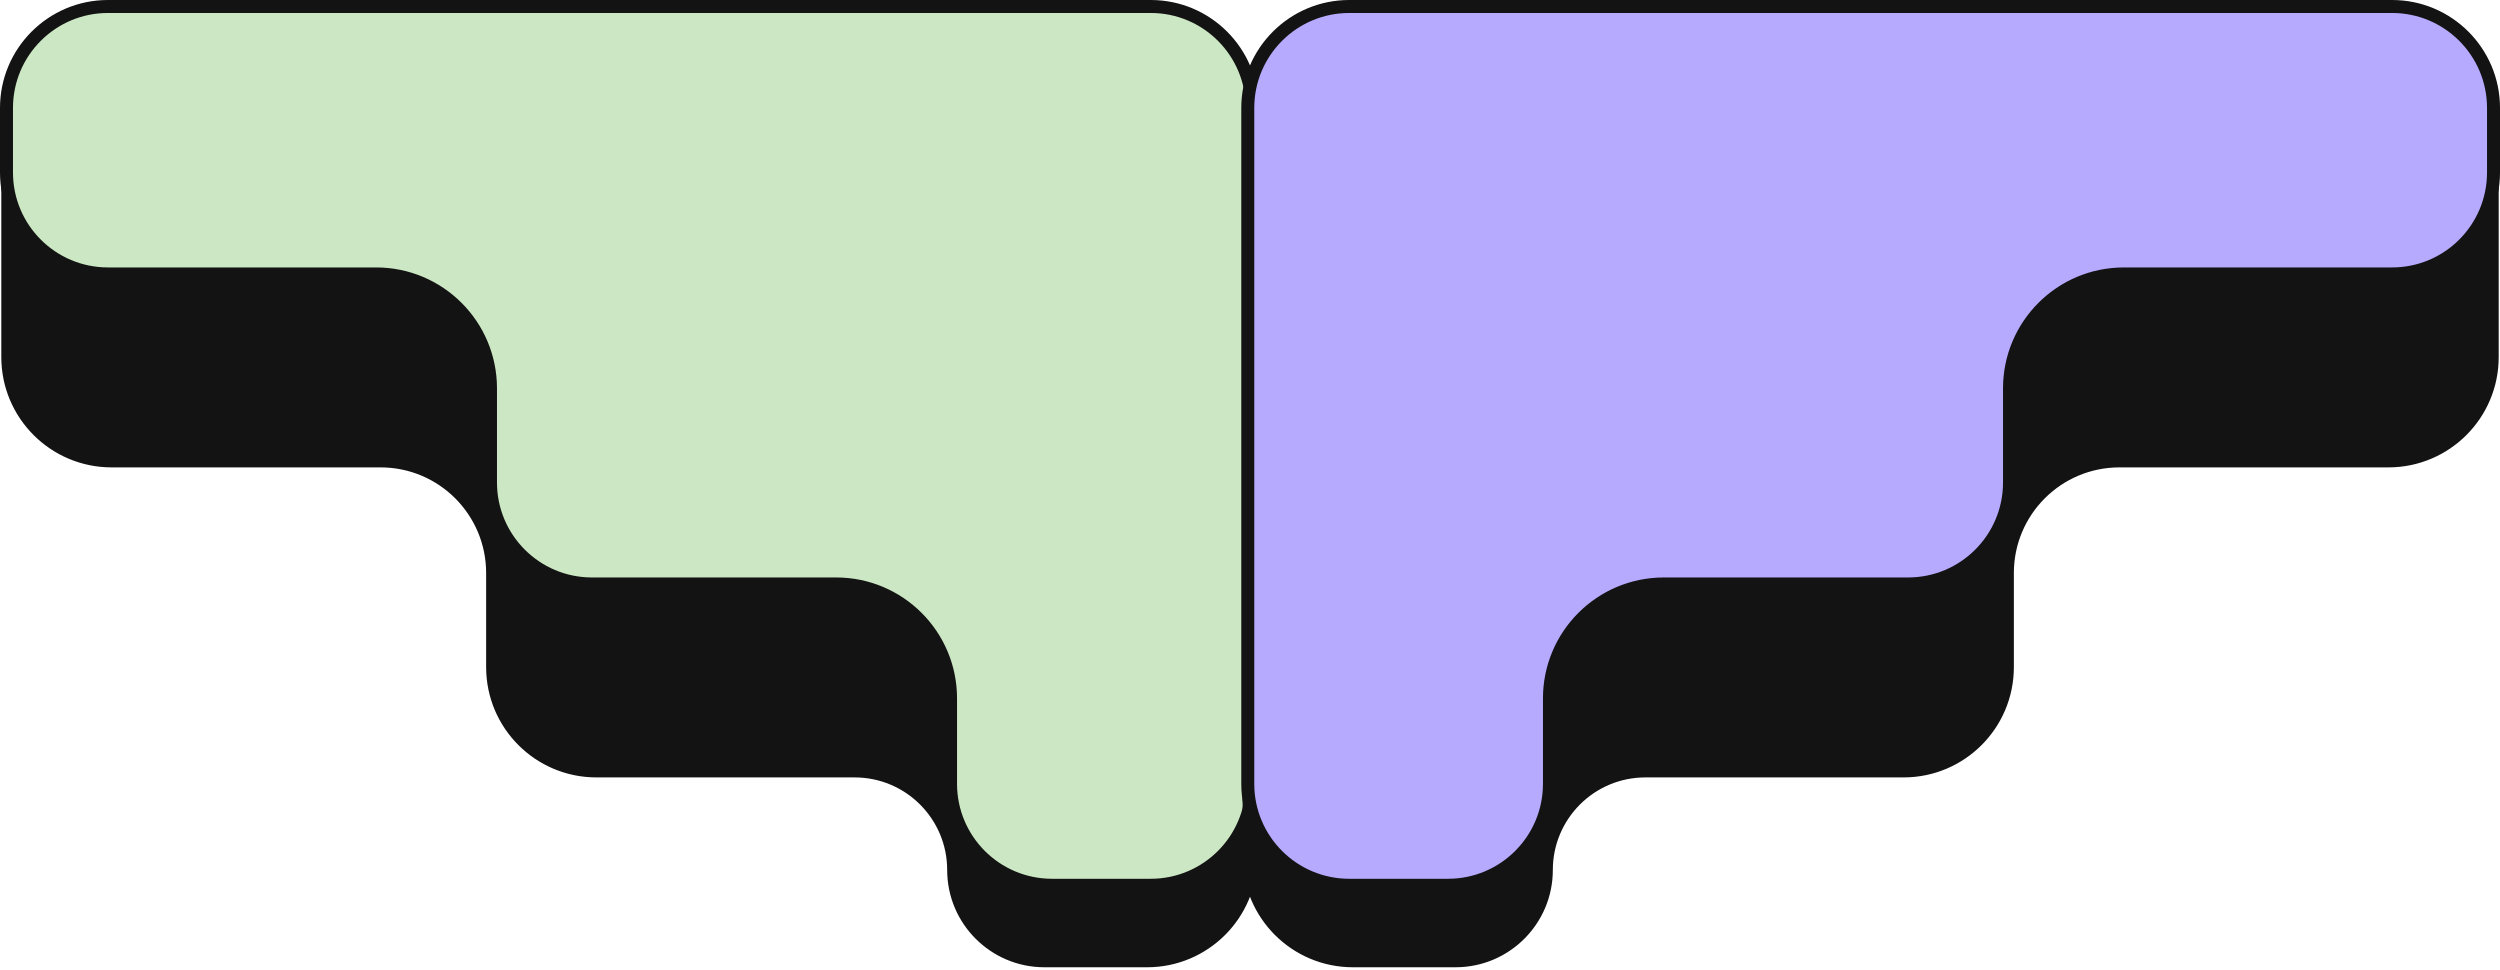 <svg xmlns="http://www.w3.org/2000/svg" width="456" height="177" viewBox="0 0 456 177" fill="none"><path d="M0.667 65.134V34.303C0.667 23.429 9.482 14.614 20.356 14.614H209.233C220.107 14.614 228.922 23.429 228.922 34.303V156.311C228.922 167.185 220.107 176 209.233 176H190.507C180.945 176 173.193 168.248 173.193 158.686C173.193 149.124 165.441 141.372 155.879 141.372H108.789C97.914 141.372 89.099 132.557 89.099 121.682V104.513C89.099 93.638 80.284 84.823 69.41 84.823H20.356C9.482 84.823 0.667 76.008 0.667 65.134Z" fill="#131313" stroke="#131313" stroke-width="0.856"></path><path d="M1.184 31.459V19.689C1.184 9.469 9.469 1.184 19.689 1.184H209.9C220.121 1.184 228.406 9.469 228.406 19.689V142.968C228.406 153.188 220.121 161.473 209.9 161.473H191.886C181.666 161.473 173.38 153.188 173.38 142.968V127.386C173.38 115.858 164.035 106.513 152.507 106.513H107.971C97.751 106.513 89.466 98.228 89.466 88.007V70.838C89.466 59.309 80.121 49.964 68.593 49.964H19.689C9.469 49.964 1.184 41.679 1.184 31.459Z" fill="#CCE7C3" stroke="#131313" stroke-width="2.368"></path><path d="M455.333 65.134V34.303C455.333 23.429 446.518 14.614 435.644 14.614H246.767C235.893 14.614 227.078 23.429 227.078 34.303V156.311C227.078 167.185 235.893 176 246.767 176H265.493C275.055 176 282.807 168.248 282.807 158.686C282.807 149.124 290.559 141.372 300.121 141.372H347.211C358.086 141.372 366.901 132.557 366.901 121.682V104.513C366.901 93.638 375.716 84.823 386.59 84.823H435.644C446.518 84.823 455.333 76.008 455.333 65.134Z" fill="#131313" stroke="#131313" stroke-width="0.856"></path><path d="M454.816 31.459V19.689C454.816 9.469 446.531 1.184 436.311 1.184H246.1C235.879 1.184 227.594 9.469 227.594 19.689V142.968C227.594 153.188 235.879 161.473 246.1 161.473H264.114C274.334 161.473 282.62 153.188 282.62 142.968V127.386C282.62 115.858 291.965 106.513 303.493 106.513H348.029C358.249 106.513 366.534 98.228 366.534 88.007V70.838C366.534 59.309 375.879 49.964 387.408 49.964H436.311C446.531 49.964 454.816 41.679 454.816 31.459Z" fill="#B6AAFF" stroke="#131313" stroke-width="2.368"></path></svg>